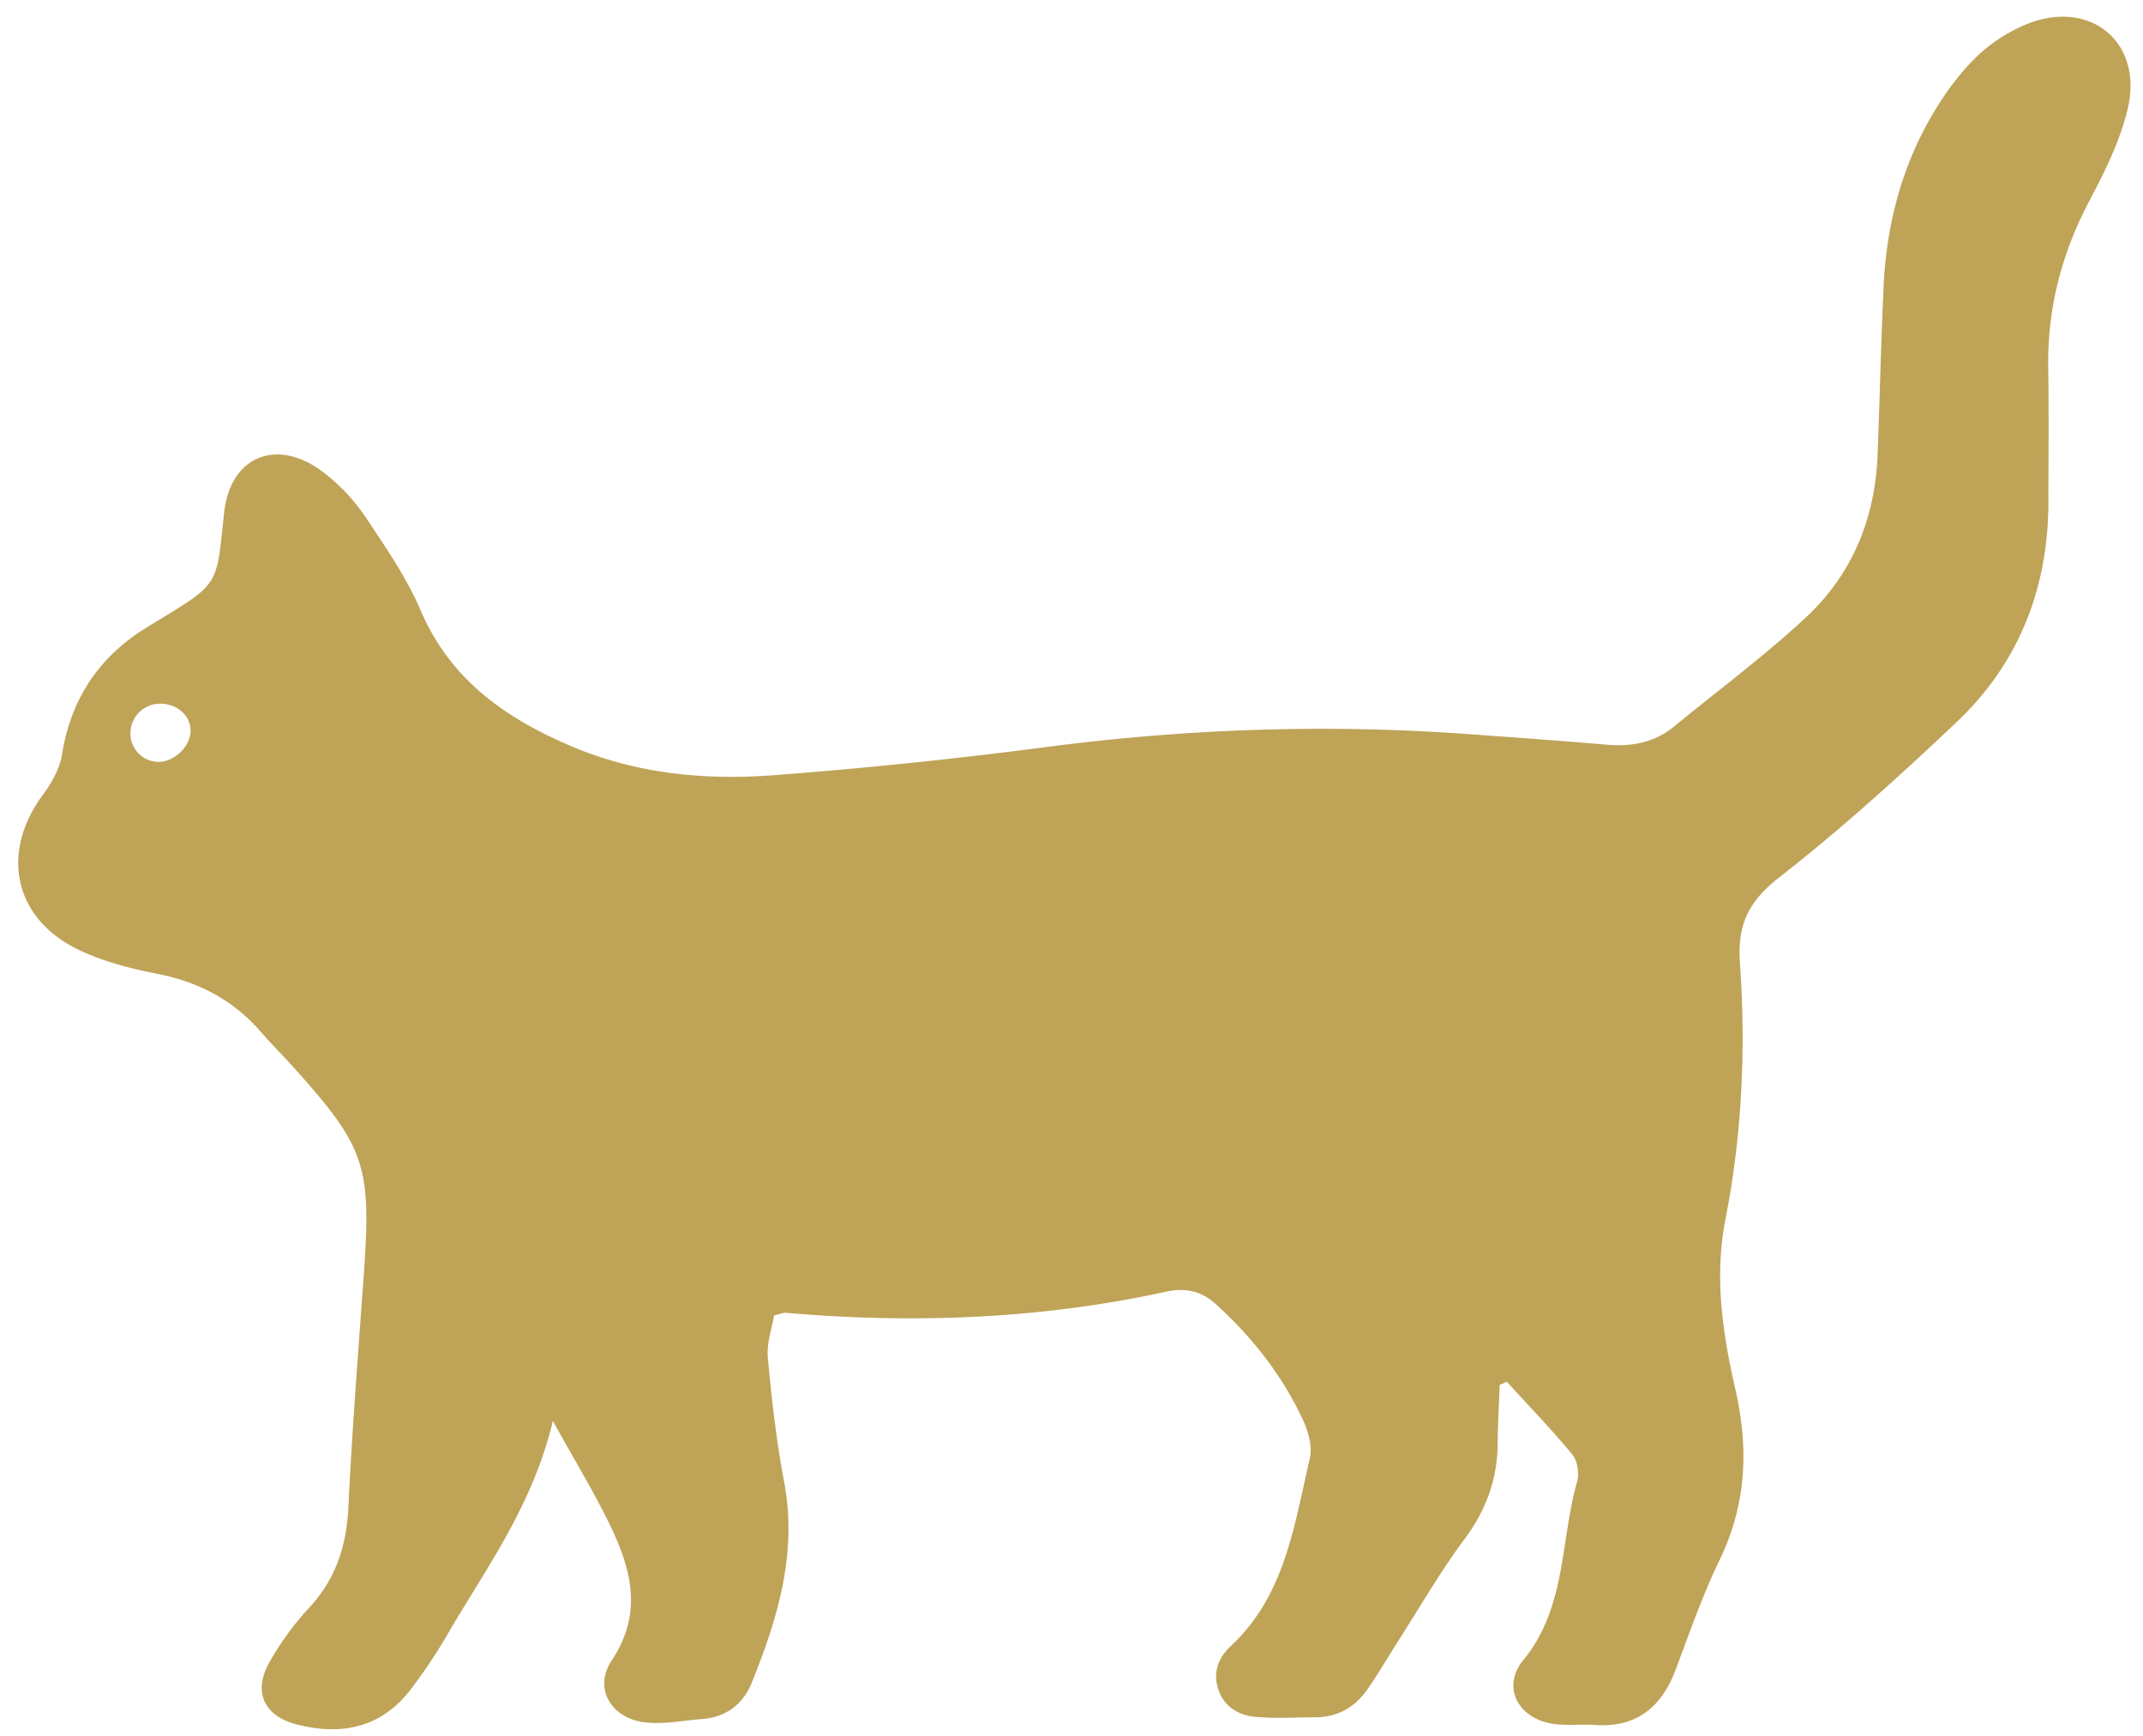 <?xml version="1.0" encoding="UTF-8" standalone="no"?><svg xmlns="http://www.w3.org/2000/svg" xmlns:xlink="http://www.w3.org/1999/xlink" fill="#bfa357" height="1017.7" preserveAspectRatio="xMidYMid meet" version="1" viewBox="-10.7 -9.8 1256.5 1017.7" width="1256.5" zoomAndPan="magnify"><g data-name="Layer 2"><g data-name="Layer 1" id="change1_1"><path d="M868.61,802.18c-.42,11.55-1.11,23.09-1.2,34.64-.18,21-7,39.11-19.73,56.15-14.15,19-26,39.69-38.8,59.66-6,9.4-11.63,19.1-18,28.23-7.24,10.28-17.33,16.08-30.21,16.14-11.86,0-23.8.81-35.56-.29-10.22-1-18.6-6.35-21.76-17-2.9-9.75.62-17.94,7.73-24.6,31.78-29.72,37.06-70.72,46.18-109.87,1.58-6.8-.75-15.56-3.84-22.23-12.18-26.29-29.8-48.8-51.26-68.24-8.27-7.49-17.6-9.83-29-7.32C599.42,763.57,525,766.33,450,759.85c-1.29-.11-2.65.57-6.86,1.57-1.21,7.47-4.42,16.27-3.65,24.71,2.23,24.28,5,48.62,9.51,72.56,8,41.94-3.68,80.33-19,118.2-5.06,12.51-15,20-28.9,21.11-11.11.86-22.4,3.19-33.31,2-19.94-2.1-30.77-19.88-19.91-36.18,19-28.54,11.23-54.71-1.74-81.18-9.14-18.65-20-36.47-32.68-59.4-12.05,50.56-40,87.38-62.78,126.87a316.86,316.86,0,0,1-19.83,29.56c-17.13,23.19-40.53,28.29-67.2,21.62-19.55-4.89-26.22-19.14-16.39-36.56a171.75,171.75,0,0,1,23.4-32.08c15.65-16.87,21.84-36.3,22.92-59,2.16-45.35,5.77-90.63,9-135.92,4.59-64.35,1-75-41.86-122.56-6.09-6.74-12.53-13.17-18.47-20-16.22-18.73-36.57-29.33-60.89-34.09-15.63-3.07-31.57-7.17-45.84-14-38.2-18.28-46.27-57-21-91,5.17-6.94,9.86-15.45,11.2-23.81,5.23-32.6,21.86-57.17,49.55-74.18,43.41-26.66,40.6-22.06,45.42-67.2,3.67-34.31,32.43-44.54,59.4-22.87A111,111,0,0,1,203,292.41c12,18,24.53,36.07,33,55.77,17.34,40.38,49.38,62.86,87.7,79.26s78.57,20.33,119.22,17.24q80.36-6.09,160.36-16.59c81.39-10.59,162.87-13.46,244.69-7.66,27.88,2,55.75,4,83.59,6.38,14.54,1.24,27.78-1.24,39.29-10.68,25.87-21.24,52.88-41.24,77.34-64,27.19-25.28,40.56-58.11,42-95.41,1.26-32.81,2-65.65,3.51-98.46,1.58-33.94,9.53-66.49,26-96.28,7.37-13.3,16.33-26.31,27-37a93.75,93.75,0,0,1,32.93-21.4c36.51-13.36,66.12,12.18,57.29,50.06-4.36,18.69-13.26,36.7-22.33,53.84-16.42,31-24.93,63.53-24.36,98.54.19,11.88.21,23.76.22,35.65,0,14-.14,27.95-.11,41.93.11,50.77-16.93,95-53.77,129.89-33.43,31.68-67.72,62.72-104,91.06-18,14.08-24.71,27.54-23.1,50.31,3.54,50.24,1.24,100.6-8.5,150.27-6.64,33.8-1.65,66.9,5.84,99.68,7.9,34.57,6.49,67.49-9.29,100-10,20.67-17.58,42.59-25.68,64.15-8.36,22.25-23.11,34.28-47.69,32.55-8.35-.58-16.92.6-25.08-.82-20-3.46-29.33-21.7-16.66-37.15,25.42-31,21.66-69.69,31.58-104.69,1.35-4.75.26-12.17-2.76-15.84-12.18-14.8-25.56-28.6-38.5-42.78ZM84.05,402.77a17.36,17.36,0,0,0-18.23,16.34,16.58,16.58,0,0,0,16.43,17.76c9.68-.06,19.12-9.52,18.79-18.85C100.74,409.72,93.34,403.07,84.05,402.77Z"/></g></g></svg>